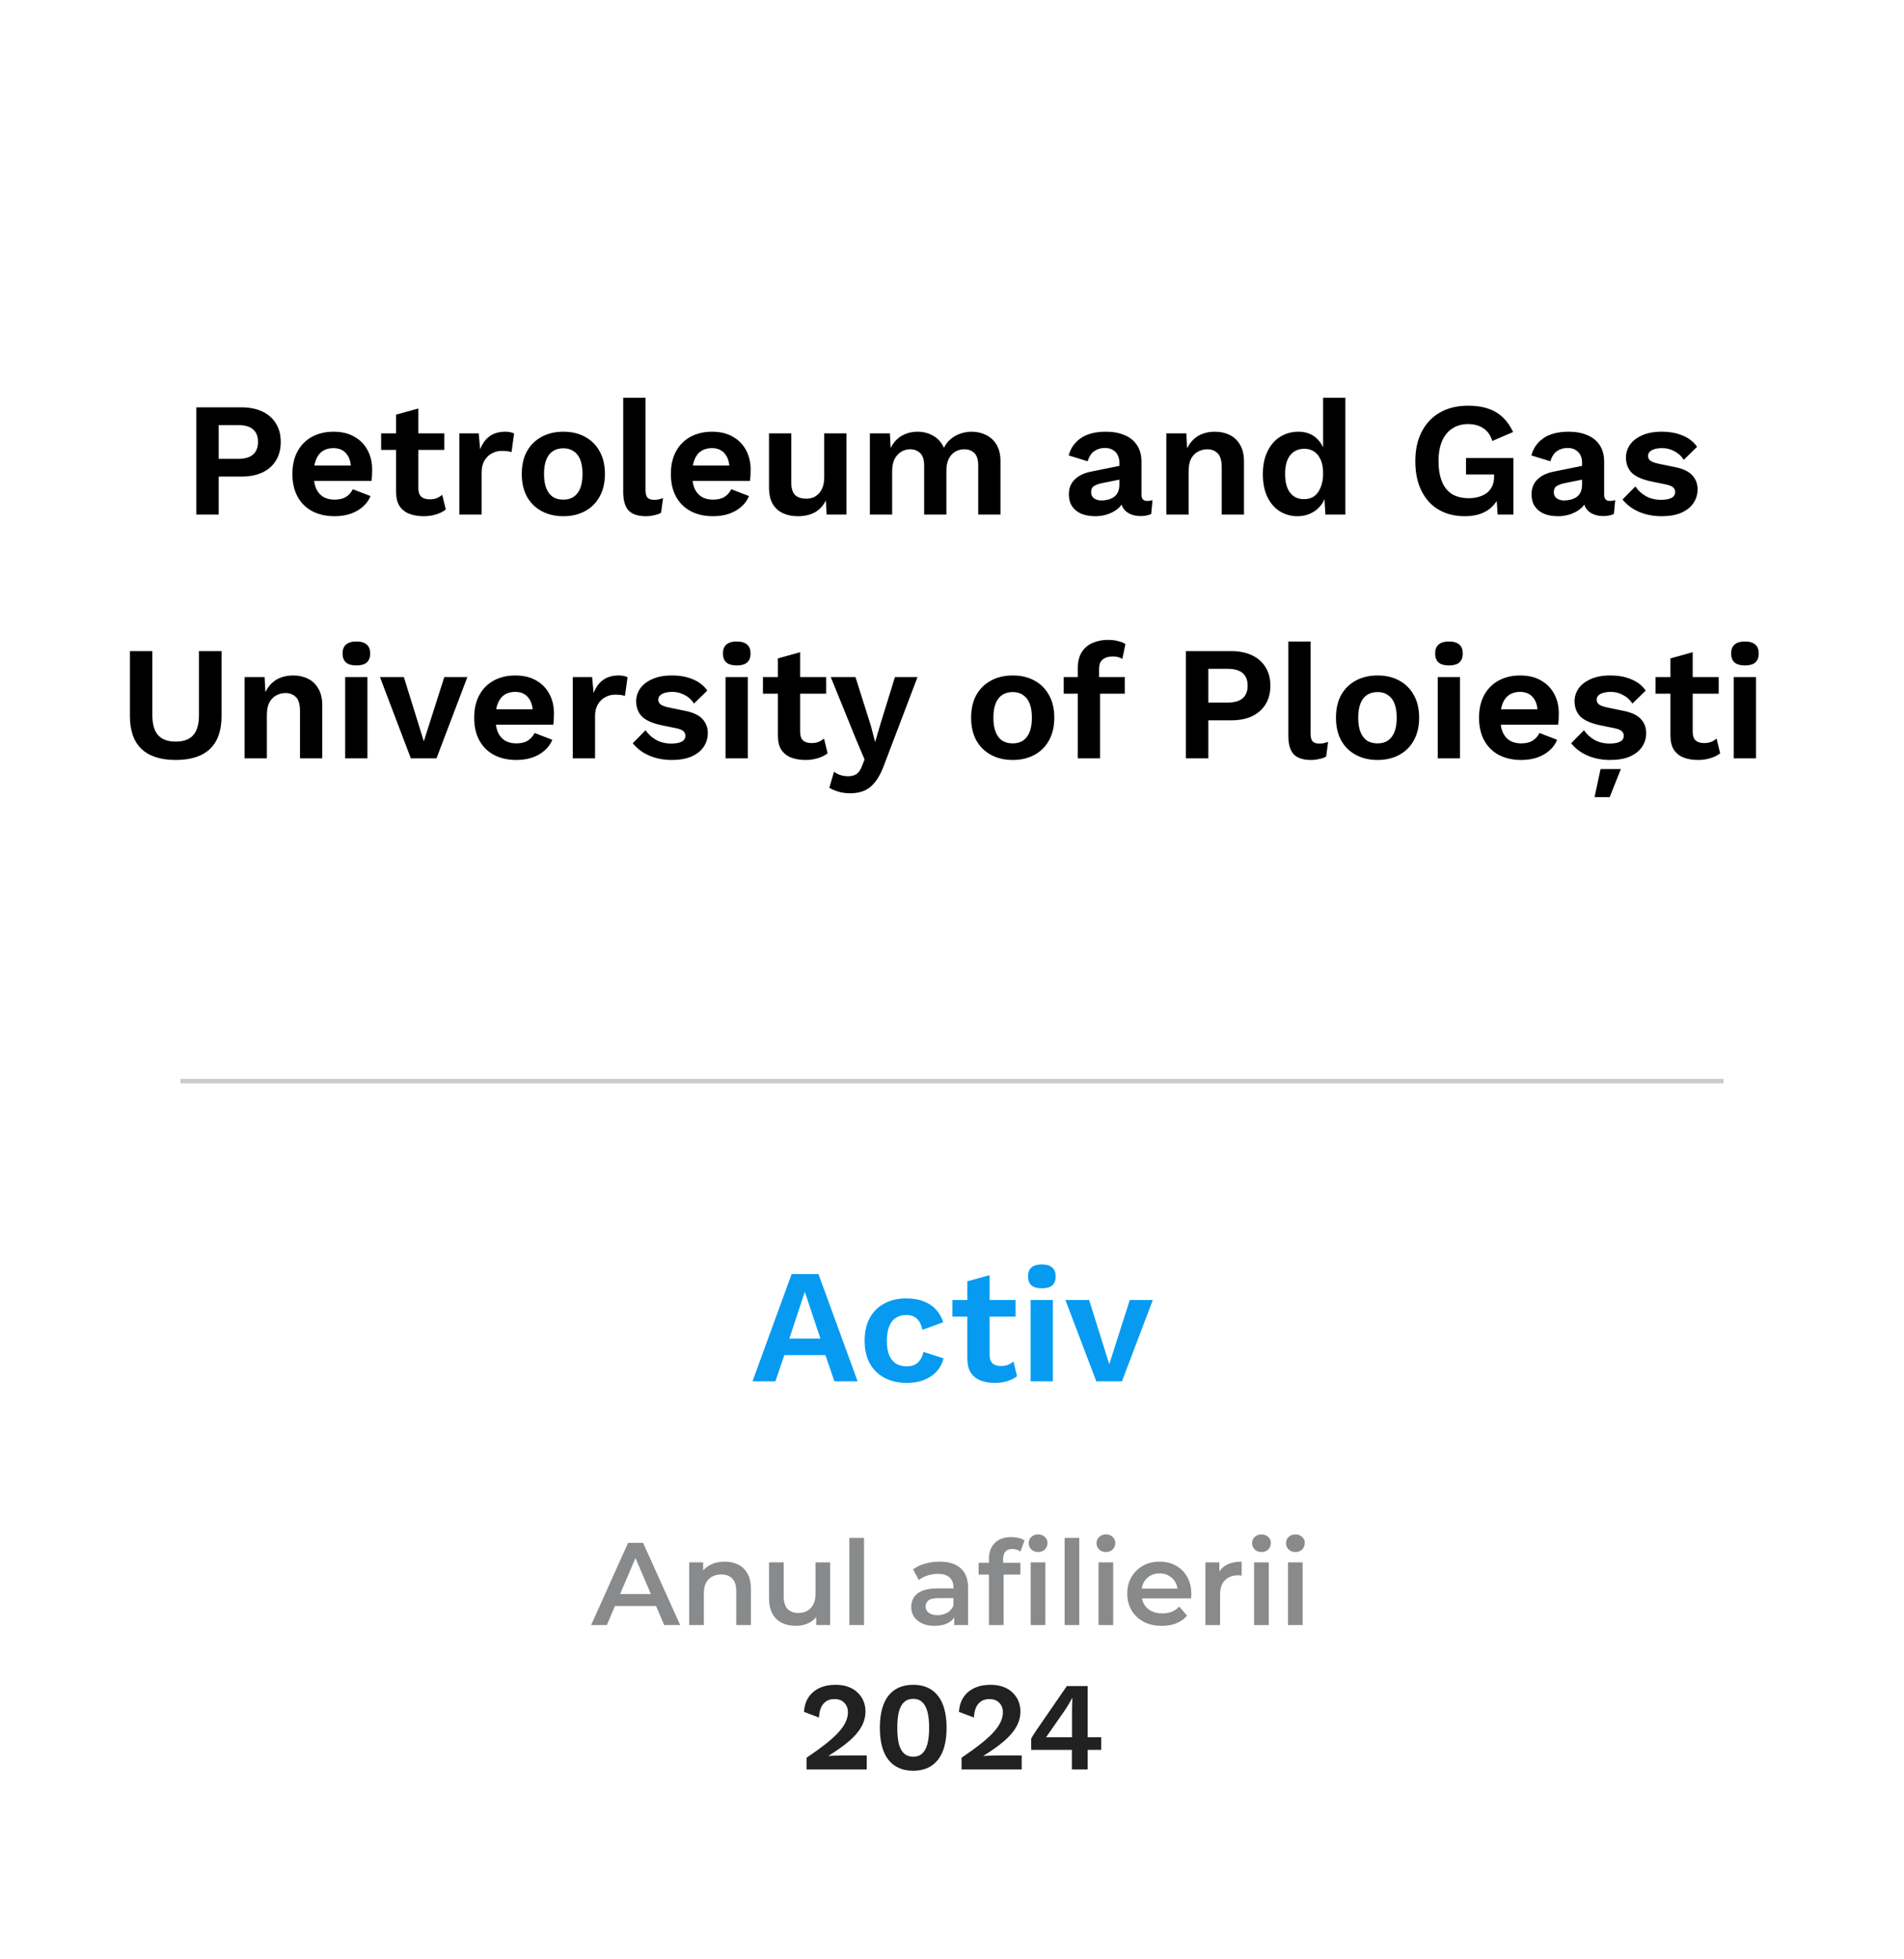 <svg width="211" height="217" viewBox="0 0 211 217" fill="none" xmlns="http://www.w3.org/2000/svg">
<g filter="url(#filter0_d_3496_4421)">
<rect x="2" width="207" height="213" rx="4" fill="white"/>
</g>
<path d="M65.508 180L69.603 170.9H71.267L75.375 180H73.607L70.084 171.797H70.76L67.25 180H65.508ZM67.393 177.894L67.848 176.568H72.762L73.217 177.894H67.393ZM80.316 172.98C80.87 172.98 81.364 173.088 81.797 173.305C82.24 173.522 82.586 173.855 82.838 174.306C83.089 174.748 83.215 175.32 83.215 176.022V180H81.59V176.23C81.59 175.615 81.442 175.155 81.147 174.852C80.862 174.549 80.459 174.397 79.939 174.397C79.557 174.397 79.219 174.475 78.924 174.631C78.63 174.787 78.4 175.021 78.236 175.333C78.079 175.636 78.001 176.022 78.001 176.49V180H76.376V173.058H77.924V174.93L77.65 174.358C77.893 173.916 78.244 173.578 78.704 173.344C79.171 173.101 79.709 172.98 80.316 172.98ZM88.214 180.091C87.625 180.091 87.105 179.983 86.654 179.766C86.203 179.541 85.852 179.203 85.601 178.752C85.35 178.293 85.224 177.716 85.224 177.023V173.058H86.849V176.802C86.849 177.426 86.988 177.894 87.265 178.206C87.551 178.509 87.954 178.661 88.474 178.661C88.855 178.661 89.185 178.583 89.462 178.427C89.748 178.271 89.969 178.037 90.125 177.725C90.29 177.413 90.372 177.027 90.372 176.568V173.058H91.997V180H90.45V178.128L90.723 178.7C90.489 179.151 90.147 179.497 89.696 179.74C89.245 179.974 88.751 180.091 88.214 180.091ZM94.125 180V170.354H95.75V180H94.125ZM105.752 180V178.596L105.661 178.297V175.84C105.661 175.363 105.518 174.995 105.232 174.735C104.946 174.466 104.513 174.332 103.932 174.332C103.542 174.332 103.157 174.393 102.775 174.514C102.403 174.635 102.086 174.804 101.826 175.021L101.189 173.838C101.562 173.552 102.004 173.34 102.515 173.201C103.035 173.054 103.573 172.98 104.127 172.98C105.133 172.98 105.908 173.223 106.454 173.708C107.009 174.185 107.286 174.926 107.286 175.931V180H105.752ZM103.568 180.091C103.048 180.091 102.593 180.004 102.203 179.831C101.813 179.649 101.51 179.402 101.293 179.09C101.085 178.769 100.981 178.41 100.981 178.011C100.981 177.621 101.072 177.27 101.254 176.958C101.445 176.646 101.753 176.399 102.177 176.217C102.602 176.035 103.165 175.944 103.867 175.944H105.882V177.023H103.984C103.43 177.023 103.057 177.114 102.866 177.296C102.676 177.469 102.58 177.686 102.58 177.946C102.58 178.241 102.697 178.475 102.931 178.648C103.165 178.821 103.49 178.908 103.906 178.908C104.305 178.908 104.66 178.817 104.972 178.635C105.293 178.453 105.523 178.184 105.661 177.829L105.934 178.804C105.778 179.211 105.497 179.528 105.089 179.753C104.691 179.978 104.184 180.091 103.568 180.091ZM109.593 180V172.668C109.593 171.94 109.805 171.359 110.23 170.926C110.663 170.484 111.278 170.263 112.076 170.263C112.362 170.263 112.63 170.293 112.882 170.354C113.142 170.415 113.358 170.51 113.532 170.64L113.09 171.862C112.968 171.767 112.83 171.697 112.674 171.654C112.518 171.602 112.357 171.576 112.193 171.576C111.855 171.576 111.599 171.671 111.426 171.862C111.252 172.044 111.166 172.321 111.166 172.694V173.474L111.218 174.202V180H109.593ZM108.449 174.41V173.11H113.077V174.41H108.449ZM114.221 180V173.058H115.846V180H114.221ZM115.04 171.914C114.736 171.914 114.485 171.819 114.286 171.628C114.095 171.437 114 171.208 114 170.939C114 170.662 114.095 170.432 114.286 170.25C114.485 170.059 114.736 169.964 115.04 169.964C115.343 169.964 115.59 170.055 115.781 170.237C115.98 170.41 116.08 170.631 116.08 170.9C116.08 171.186 115.984 171.429 115.794 171.628C115.603 171.819 115.352 171.914 115.04 171.914ZM117.979 180V170.354H119.604V180H117.979ZM121.737 180V173.058H123.362V180H121.737ZM122.556 171.914C122.253 171.914 122.001 171.819 121.802 171.628C121.611 171.437 121.516 171.208 121.516 170.939C121.516 170.662 121.611 170.432 121.802 170.25C122.001 170.059 122.253 169.964 122.556 169.964C122.859 169.964 123.106 170.055 123.297 170.237C123.496 170.41 123.596 170.631 123.596 170.9C123.596 171.186 123.501 171.429 123.31 171.628C123.119 171.819 122.868 171.914 122.556 171.914ZM128.758 180.091C127.986 180.091 127.31 179.939 126.73 179.636C126.158 179.324 125.711 178.899 125.391 178.362C125.079 177.825 124.923 177.214 124.923 176.529C124.923 175.836 125.074 175.225 125.378 174.696C125.69 174.159 126.114 173.738 126.652 173.435C127.198 173.132 127.817 172.98 128.511 172.98C129.187 172.98 129.789 173.127 130.318 173.422C130.846 173.717 131.262 174.133 131.566 174.67C131.869 175.207 132.021 175.84 132.021 176.568C132.021 176.637 132.016 176.715 132.008 176.802C132.008 176.889 132.003 176.971 131.995 177.049H126.21V175.97H131.137L130.5 176.308C130.508 175.909 130.426 175.558 130.253 175.255C130.079 174.952 129.841 174.713 129.538 174.54C129.243 174.367 128.901 174.28 128.511 174.28C128.112 174.28 127.761 174.367 127.458 174.54C127.163 174.713 126.929 174.956 126.756 175.268C126.591 175.571 126.509 175.931 126.509 176.347V176.607C126.509 177.023 126.604 177.391 126.795 177.712C126.985 178.033 127.254 178.28 127.601 178.453C127.947 178.626 128.346 178.713 128.797 178.713C129.187 178.713 129.538 178.652 129.85 178.531C130.162 178.41 130.439 178.219 130.682 177.959L131.553 178.96C131.241 179.324 130.846 179.606 130.37 179.805C129.902 179.996 129.364 180.091 128.758 180.091ZM133.582 180V173.058H135.129V174.969L134.947 174.41C135.155 173.942 135.48 173.587 135.922 173.344C136.372 173.101 136.931 172.98 137.599 172.98V174.527C137.529 174.51 137.464 174.501 137.404 174.501C137.343 174.492 137.282 174.488 137.222 174.488C136.606 174.488 136.117 174.67 135.753 175.034C135.389 175.389 135.207 175.922 135.207 176.633V180H133.582ZM138.977 180V173.058H140.602V180H138.977ZM139.796 171.914C139.493 171.914 139.241 171.819 139.042 171.628C138.851 171.437 138.756 171.208 138.756 170.939C138.756 170.662 138.851 170.432 139.042 170.25C139.241 170.059 139.493 169.964 139.796 169.964C140.099 169.964 140.346 170.055 140.537 170.237C140.736 170.41 140.836 170.631 140.836 170.9C140.836 171.186 140.741 171.429 140.55 171.628C140.359 171.819 140.108 171.914 139.796 171.914ZM142.735 180V173.058H144.36V180H142.735ZM143.554 171.914C143.251 171.914 142.999 171.819 142.8 171.628C142.609 171.437 142.514 171.208 142.514 170.939C142.514 170.662 142.609 170.432 142.8 170.25C142.999 170.059 143.251 169.964 143.554 169.964C143.857 169.964 144.104 170.055 144.295 170.237C144.494 170.41 144.594 170.631 144.594 170.9C144.594 171.186 144.499 171.429 144.308 171.628C144.117 171.819 143.866 171.914 143.554 171.914Z" fill="#898A8B"/>
<path d="M95.038 153H92.464L91.474 150.102H86.92L85.93 153H83.392L87.73 141.12H90.7L95.038 153ZM87.478 148.266H90.916L89.188 143.082L87.478 148.266ZM100.405 143.82C101.209 143.82 101.887 143.94 102.439 144.18C103.003 144.408 103.453 144.726 103.789 145.134C104.137 145.53 104.383 145.974 104.527 146.466L102.223 147.294C102.103 146.754 101.899 146.346 101.611 146.07C101.323 145.794 100.933 145.656 100.441 145.656C99.985 145.656 99.595 145.764 99.271 145.98C98.947 146.184 98.701 146.502 98.533 146.934C98.365 147.354 98.281 147.882 98.281 148.518C98.281 149.154 98.365 149.682 98.533 150.102C98.713 150.522 98.965 150.834 99.289 151.038C99.625 151.242 100.015 151.344 100.459 151.344C100.819 151.344 101.125 151.284 101.377 151.164C101.629 151.032 101.833 150.846 101.989 150.606C102.157 150.366 102.271 150.078 102.331 149.742L104.563 150.462C104.431 151.002 104.185 151.476 103.825 151.884C103.465 152.292 103.003 152.61 102.439 152.838C101.875 153.066 101.221 153.18 100.477 153.18C99.553 153.18 98.737 152.994 98.029 152.622C97.321 152.25 96.775 151.716 96.391 151.02C96.007 150.324 95.815 149.484 95.815 148.5C95.815 147.516 96.007 146.676 96.391 145.98C96.775 145.284 97.315 144.75 98.011 144.378C98.707 144.006 99.505 143.82 100.405 143.82ZM109.666 141.246V150.066C109.666 150.498 109.774 150.816 109.99 151.02C110.218 151.212 110.524 151.308 110.908 151.308C111.208 151.308 111.472 151.266 111.7 151.182C111.928 151.086 112.132 150.96 112.312 150.804L112.708 152.442C112.42 152.67 112.06 152.85 111.628 152.982C111.196 153.114 110.74 153.18 110.26 153.18C109.66 153.18 109.126 153.09 108.658 152.91C108.202 152.73 107.842 152.442 107.578 152.046C107.326 151.65 107.2 151.122 107.2 150.462V141.93L109.666 141.246ZM112.546 144V145.836H105.544V144H112.546ZM115.456 142.704C114.94 142.704 114.556 142.596 114.304 142.38C114.052 142.152 113.926 141.822 113.926 141.39C113.926 140.946 114.052 140.616 114.304 140.4C114.556 140.172 114.94 140.058 115.456 140.058C115.972 140.058 116.356 140.172 116.608 140.4C116.86 140.616 116.986 140.946 116.986 141.39C116.986 141.822 116.86 142.152 116.608 142.38C116.356 142.596 115.972 142.704 115.456 142.704ZM116.68 144V153H114.214V144H116.68ZM125.198 144H127.754L124.334 153H121.49L118.07 144H120.698L122.93 151.11L125.198 144Z" fill="#069BF1"/>
<path d="M89.388 196V194.698C90.228 194.129 90.938 193.615 91.516 193.158C92.105 192.691 92.576 192.262 92.93 191.87C93.294 191.469 93.556 191.091 93.715 190.736C93.882 190.381 93.966 190.027 93.966 189.672C93.966 189.243 93.836 188.893 93.575 188.622C93.313 188.342 92.945 188.202 92.469 188.202C91.946 188.202 91.535 188.379 91.237 188.734C90.947 189.089 90.788 189.593 90.76 190.246L89.094 189.616C89.141 188.981 89.309 188.445 89.599 188.006C89.897 187.558 90.299 187.217 90.802 186.984C91.316 186.741 91.904 186.62 92.567 186.62C93.136 186.62 93.626 186.699 94.037 186.858C94.457 187.017 94.802 187.236 95.073 187.516C95.353 187.787 95.562 188.099 95.703 188.454C95.843 188.809 95.912 189.177 95.912 189.56C95.912 190.157 95.763 190.722 95.465 191.254C95.175 191.786 94.727 192.313 94.121 192.836C93.514 193.359 92.744 193.909 91.811 194.488V194.502C91.951 194.493 92.118 194.483 92.314 194.474C92.52 194.465 92.73 194.46 92.945 194.46C93.159 194.451 93.346 194.446 93.504 194.446H96.052V196H89.388ZM101.202 196.14C100.017 196.14 99.102 195.739 98.458 194.936C97.823 194.133 97.506 192.948 97.506 191.38C97.506 189.812 97.823 188.627 98.458 187.824C99.102 187.021 100.017 186.62 101.202 186.62C102.387 186.62 103.297 187.021 103.932 187.824C104.576 188.627 104.898 189.812 104.898 191.38C104.898 192.948 104.576 194.133 103.932 194.936C103.297 195.739 102.387 196.14 101.202 196.14ZM101.202 194.586C101.603 194.586 101.93 194.474 102.182 194.25C102.443 194.017 102.639 193.667 102.77 193.2C102.901 192.724 102.966 192.117 102.966 191.38C102.966 190.643 102.901 190.041 102.77 189.574C102.639 189.098 102.443 188.748 102.182 188.524C101.93 188.291 101.603 188.174 101.202 188.174C100.801 188.174 100.469 188.291 100.208 188.524C99.947 188.748 99.751 189.098 99.62 189.574C99.499 190.041 99.438 190.643 99.438 191.38C99.438 192.117 99.499 192.724 99.62 193.2C99.751 193.667 99.947 194.017 100.208 194.25C100.469 194.474 100.801 194.586 101.202 194.586ZM106.56 196V194.698C107.4 194.129 108.11 193.615 108.688 193.158C109.276 192.691 109.748 192.262 110.102 191.87C110.466 191.469 110.728 191.091 110.886 190.736C111.054 190.381 111.138 190.027 111.138 189.672C111.138 189.243 111.008 188.893 110.746 188.622C110.485 188.342 110.116 188.202 109.64 188.202C109.118 188.202 108.707 188.379 108.408 188.734C108.119 189.089 107.96 189.593 107.932 190.246L106.266 189.616C106.313 188.981 106.481 188.445 106.77 188.006C107.069 187.558 107.47 187.217 107.974 186.984C108.488 186.741 109.076 186.62 109.738 186.62C110.308 186.62 110.798 186.699 111.208 186.858C111.628 187.017 111.974 187.236 112.244 187.516C112.524 187.787 112.734 188.099 112.874 188.454C113.014 188.809 113.084 189.177 113.084 189.56C113.084 190.157 112.935 190.722 112.636 191.254C112.347 191.786 111.899 192.313 111.292 192.836C110.686 193.359 109.916 193.909 108.982 194.488V194.502C109.122 194.493 109.29 194.483 109.486 194.474C109.692 194.465 109.902 194.46 110.116 194.46C110.331 194.451 110.518 194.446 110.676 194.446H113.224V196H106.56ZM118.786 196V193.83H114.278V192.57C114.325 192.477 114.39 192.365 114.474 192.234C114.567 192.094 114.67 191.935 114.782 191.758L118.226 186.76H120.536V192.43H122.034V193.83H120.536V196H118.786ZM115.93 192.43H118.8V189.378C118.8 189.182 118.805 188.972 118.814 188.748C118.823 188.524 118.833 188.305 118.842 188.09H118.814C118.711 188.295 118.585 188.519 118.436 188.762C118.296 188.995 118.165 189.205 118.044 189.392L116.112 192.164C116.084 192.211 116.051 192.257 116.014 192.304C115.986 192.341 115.958 192.383 115.93 192.43Z" fill="#212121"/>
<line x1="20" y1="119.75" x2="191" y2="119.75" stroke="black" stroke-opacity="0.2" stroke-width="0.5"/>
<path d="M26.738 45.12C27.65 45.12 28.43 45.276 29.078 45.588C29.726 45.888 30.224 46.326 30.572 46.902C30.932 47.466 31.112 48.15 31.112 48.954C31.112 49.758 30.932 50.448 30.572 51.024C30.224 51.588 29.726 52.026 29.078 52.338C28.43 52.638 27.65 52.788 26.738 52.788H24.236V57H21.752V45.12H26.738ZM26.36 50.826C27.104 50.826 27.662 50.67 28.034 50.358C28.406 50.034 28.592 49.566 28.592 48.954C28.592 48.33 28.406 47.862 28.034 47.55C27.662 47.238 27.104 47.082 26.36 47.082H24.236V50.826H26.36ZM37.084 57.18C36.136 57.18 35.308 56.994 34.6 56.622C33.904 56.25 33.364 55.716 32.98 55.02C32.596 54.324 32.404 53.484 32.404 52.5C32.404 51.516 32.596 50.676 32.98 49.98C33.364 49.284 33.898 48.75 34.582 48.378C35.278 48.006 36.07 47.82 36.958 47.82C37.87 47.82 38.644 48.006 39.28 48.378C39.916 48.738 40.402 49.236 40.738 49.872C41.074 50.496 41.242 51.21 41.242 52.014C41.242 52.254 41.236 52.482 41.224 52.698C41.212 52.914 41.194 53.106 41.17 53.274H33.988V51.564H40.09L38.902 51.996C38.902 51.24 38.728 50.658 38.38 50.25C38.044 49.842 37.564 49.638 36.94 49.638C36.484 49.638 36.088 49.746 35.752 49.962C35.428 50.178 35.182 50.502 35.014 50.934C34.846 51.354 34.762 51.888 34.762 52.536C34.762 53.172 34.852 53.7 35.032 54.12C35.224 54.528 35.488 54.834 35.824 55.038C36.172 55.242 36.586 55.344 37.066 55.344C37.594 55.344 38.02 55.242 38.344 55.038C38.668 54.834 38.92 54.552 39.1 54.192L41.062 54.948C40.87 55.416 40.576 55.818 40.18 56.154C39.796 56.49 39.334 56.748 38.794 56.928C38.266 57.096 37.696 57.18 37.084 57.18ZM46.36 45.246V54.066C46.36 54.498 46.468 54.816 46.684 55.02C46.912 55.212 47.218 55.308 47.602 55.308C47.914 55.308 48.178 55.266 48.394 55.182C48.622 55.086 48.826 54.96 49.006 54.804L49.402 56.442C49.114 56.67 48.754 56.85 48.322 56.982C47.89 57.114 47.434 57.18 46.954 57.18C46.354 57.18 45.82 57.09 45.352 56.91C44.896 56.73 44.536 56.442 44.272 56.046C44.02 55.65 43.894 55.122 43.894 54.462V45.93L46.36 45.246ZM49.24 48V49.836H42.238V48H49.24ZM50.908 57V48H53.05L53.212 49.764C53.452 49.14 53.8 48.66 54.256 48.324C54.724 47.988 55.306 47.82 56.002 47.82C56.206 47.82 56.392 47.838 56.56 47.874C56.728 47.91 56.866 47.958 56.974 48.018L56.686 50.088C56.566 50.04 56.416 50.004 56.236 49.98C56.068 49.956 55.846 49.944 55.57 49.944C55.21 49.944 54.862 50.034 54.526 50.214C54.19 50.382 53.914 50.646 53.698 51.006C53.482 51.354 53.374 51.798 53.374 52.338V57H50.908ZM62.43 47.82C63.342 47.82 64.14 48.006 64.824 48.378C65.52 48.75 66.06 49.284 66.444 49.98C66.84 50.676 67.038 51.516 67.038 52.5C67.038 53.472 66.84 54.312 66.444 55.02C66.06 55.716 65.52 56.25 64.824 56.622C64.14 56.994 63.342 57.18 62.43 57.18C61.53 57.18 60.732 56.994 60.036 56.622C59.34 56.25 58.794 55.716 58.398 55.02C58.014 54.312 57.822 53.472 57.822 52.5C57.822 51.516 58.014 50.676 58.398 49.98C58.794 49.284 59.34 48.75 60.036 48.378C60.732 48.006 61.53 47.82 62.43 47.82ZM62.43 49.656C61.974 49.656 61.584 49.764 61.26 49.98C60.948 50.184 60.708 50.496 60.54 50.916C60.372 51.336 60.288 51.864 60.288 52.5C60.288 53.136 60.372 53.664 60.54 54.084C60.708 54.504 60.948 54.822 61.26 55.038C61.584 55.242 61.974 55.344 62.43 55.344C62.874 55.344 63.252 55.242 63.564 55.038C63.888 54.822 64.134 54.504 64.302 54.084C64.47 53.664 64.554 53.136 64.554 52.5C64.554 51.864 64.47 51.336 64.302 50.916C64.134 50.496 63.888 50.184 63.564 49.98C63.252 49.764 62.874 49.656 62.43 49.656ZM71.532 44.058V54.228C71.532 54.648 71.604 54.942 71.748 55.11C71.892 55.278 72.132 55.362 72.468 55.362C72.672 55.362 72.84 55.35 72.972 55.326C73.104 55.29 73.272 55.242 73.476 55.182L73.26 56.802C73.056 56.922 72.798 57.012 72.486 57.072C72.186 57.144 71.886 57.18 71.586 57.18C70.71 57.18 70.068 56.97 69.66 56.55C69.264 56.118 69.066 55.434 69.066 54.498V44.058H71.532ZM79.026 57.18C78.078 57.18 77.25 56.994 76.542 56.622C75.846 56.25 75.306 55.716 74.922 55.02C74.538 54.324 74.346 53.484 74.346 52.5C74.346 51.516 74.538 50.676 74.922 49.98C75.306 49.284 75.84 48.75 76.524 48.378C77.22 48.006 78.012 47.82 78.9 47.82C79.812 47.82 80.586 48.006 81.222 48.378C81.858 48.738 82.344 49.236 82.68 49.872C83.016 50.496 83.184 51.21 83.184 52.014C83.184 52.254 83.178 52.482 83.166 52.698C83.154 52.914 83.136 53.106 83.112 53.274H75.93V51.564H82.032L80.844 51.996C80.844 51.24 80.67 50.658 80.322 50.25C79.986 49.842 79.506 49.638 78.882 49.638C78.426 49.638 78.03 49.746 77.694 49.962C77.37 50.178 77.124 50.502 76.956 50.934C76.788 51.354 76.704 51.888 76.704 52.536C76.704 53.172 76.794 53.7 76.974 54.12C77.166 54.528 77.43 54.834 77.766 55.038C78.114 55.242 78.528 55.344 79.008 55.344C79.536 55.344 79.962 55.242 80.286 55.038C80.61 54.834 80.862 54.552 81.042 54.192L83.004 54.948C82.812 55.416 82.518 55.818 82.122 56.154C81.738 56.49 81.276 56.748 80.736 56.928C80.208 57.096 79.638 57.18 79.026 57.18ZM88.406 57.18C87.805 57.18 87.266 57.072 86.785 56.856C86.305 56.64 85.921 56.298 85.633 55.83C85.358 55.35 85.219 54.732 85.219 53.976V48H87.686V53.382C87.686 54.078 87.829 54.564 88.118 54.84C88.406 55.104 88.82 55.236 89.359 55.236C89.612 55.236 89.858 55.194 90.097 55.11C90.338 55.014 90.547 54.87 90.728 54.678C90.919 54.486 91.07 54.24 91.177 53.94C91.285 53.628 91.34 53.262 91.34 52.842V48H93.805V57H91.609L91.519 55.434C91.219 56.034 90.805 56.478 90.278 56.766C89.761 57.042 89.138 57.18 88.406 57.18ZM96.4 57V48H98.615L98.704 49.62C99.004 49.02 99.412 48.57 99.928 48.27C100.456 47.97 101.038 47.82 101.674 47.82C102.322 47.82 102.904 47.97 103.42 48.27C103.948 48.57 104.344 49.014 104.608 49.602C104.8 49.206 105.058 48.876 105.382 48.612C105.706 48.348 106.066 48.15 106.462 48.018C106.858 47.886 107.26 47.82 107.668 47.82C108.256 47.82 108.79 47.94 109.27 48.18C109.762 48.42 110.152 48.78 110.44 49.26C110.728 49.74 110.872 50.352 110.872 51.096V57H108.406V51.582C108.406 50.922 108.262 50.454 107.974 50.178C107.686 49.902 107.314 49.764 106.858 49.764C106.498 49.764 106.162 49.854 105.85 50.034C105.55 50.214 105.31 50.484 105.13 50.844C104.962 51.192 104.878 51.63 104.878 52.158V57H102.412V51.582C102.412 50.922 102.262 50.454 101.962 50.178C101.674 49.902 101.302 49.764 100.846 49.764C100.534 49.764 100.222 49.848 99.91 50.016C99.611 50.184 99.359 50.448 99.154 50.808C98.963 51.168 98.867 51.642 98.867 52.23V57H96.4ZM124.048 51.258C124.048 50.742 123.898 50.34 123.598 50.052C123.31 49.764 122.926 49.62 122.446 49.62C122.002 49.62 121.612 49.734 121.276 49.962C120.94 50.19 120.694 50.568 120.538 51.096L118.432 50.448C118.636 49.656 119.08 49.02 119.764 48.54C120.46 48.06 121.39 47.82 122.554 47.82C123.346 47.82 124.036 47.946 124.624 48.198C125.212 48.438 125.668 48.804 125.992 49.296C126.328 49.788 126.496 50.406 126.496 51.15V54.804C126.496 55.26 126.712 55.488 127.144 55.488C127.348 55.488 127.54 55.458 127.72 55.398L127.576 56.928C127.264 57.084 126.874 57.162 126.406 57.162C125.986 57.162 125.608 57.09 125.272 56.946C124.936 56.802 124.672 56.586 124.48 56.298C124.288 55.998 124.192 55.626 124.192 55.182V55.11L124.624 55.038C124.552 55.494 124.354 55.884 124.03 56.208C123.706 56.52 123.31 56.76 122.842 56.928C122.386 57.096 121.912 57.18 121.42 57.18C120.808 57.18 120.28 57.09 119.836 56.91C119.392 56.718 119.05 56.442 118.81 56.082C118.57 55.722 118.45 55.278 118.45 54.75C118.45 54.078 118.666 53.532 119.098 53.112C119.53 52.68 120.148 52.386 120.952 52.23L124.336 51.546L124.318 53.076L122.158 53.508C121.75 53.592 121.438 53.706 121.222 53.85C121.018 53.982 120.916 54.204 120.916 54.516C120.916 54.816 121.024 55.044 121.24 55.2C121.468 55.356 121.738 55.434 122.05 55.434C122.302 55.434 122.548 55.404 122.788 55.344C123.028 55.284 123.244 55.188 123.436 55.056C123.628 54.924 123.778 54.744 123.886 54.516C123.994 54.288 124.048 54.012 124.048 53.688V51.258ZM129.254 57V48H131.468L131.612 50.7L131.306 50.412C131.45 49.824 131.678 49.344 131.99 48.972C132.302 48.588 132.68 48.3 133.124 48.108C133.58 47.916 134.078 47.82 134.618 47.82C135.242 47.82 135.794 47.94 136.274 48.18C136.766 48.42 137.15 48.786 137.426 49.278C137.714 49.758 137.858 50.364 137.858 51.096V57H135.392V51.798C135.392 51.03 135.242 50.502 134.942 50.214C134.642 49.914 134.252 49.764 133.772 49.764C133.436 49.764 133.106 49.848 132.782 50.016C132.47 50.172 132.212 50.43 132.008 50.79C131.816 51.15 131.72 51.63 131.72 52.23V57H129.254ZM143.801 57.18C143.057 57.18 142.391 56.994 141.803 56.622C141.227 56.25 140.771 55.716 140.435 55.02C140.111 54.324 139.949 53.49 139.949 52.518C139.949 51.522 140.123 50.676 140.471 49.98C140.819 49.272 141.287 48.738 141.875 48.378C142.475 48.006 143.147 47.82 143.891 47.82C144.683 47.82 145.337 48.048 145.853 48.504C146.369 48.96 146.705 49.548 146.861 50.268L146.627 50.556V44.058H149.093V57H146.879L146.717 54.264L147.005 54.408C146.933 54.972 146.747 55.464 146.447 55.884C146.147 56.292 145.769 56.61 145.313 56.838C144.857 57.066 144.353 57.18 143.801 57.18ZM144.521 55.29C144.953 55.29 145.325 55.182 145.637 54.966C145.949 54.738 146.189 54.408 146.357 53.976C146.537 53.544 146.627 53.028 146.627 52.428C146.627 51.852 146.543 51.366 146.375 50.97C146.207 50.562 145.967 50.25 145.655 50.034C145.343 49.818 144.977 49.71 144.557 49.71C143.885 49.71 143.357 49.95 142.973 50.43C142.601 50.898 142.415 51.588 142.415 52.5C142.415 53.412 142.601 54.108 142.973 54.588C143.345 55.056 143.861 55.29 144.521 55.29ZM162.316 57.18C161.224 57.18 160.264 56.94 159.436 56.46C158.62 55.98 157.984 55.284 157.528 54.372C157.072 53.46 156.844 52.362 156.844 51.078C156.844 49.806 157.084 48.714 157.564 47.802C158.044 46.878 158.722 46.17 159.598 45.678C160.474 45.186 161.5 44.94 162.676 44.94C163.96 44.94 164.998 45.18 165.79 45.66C166.582 46.128 167.212 46.86 167.68 47.856L165.376 48.846C165.184 48.21 164.854 47.742 164.386 47.442C163.93 47.13 163.366 46.974 162.694 46.974C162.022 46.974 161.44 47.136 160.948 47.46C160.456 47.772 160.078 48.234 159.814 48.846C159.55 49.446 159.418 50.184 159.418 51.06C159.418 51.96 159.544 52.722 159.796 53.346C160.048 53.958 160.42 54.42 160.912 54.732C161.416 55.032 162.034 55.182 162.766 55.182C163.162 55.182 163.528 55.134 163.864 55.038C164.212 54.942 164.512 54.798 164.764 54.606C165.016 54.414 165.214 54.168 165.358 53.868C165.502 53.568 165.574 53.22 165.574 52.824V52.554H162.46V50.736H167.716V57H165.97L165.79 54.408L166.222 54.714C165.958 55.506 165.49 56.118 164.818 56.55C164.158 56.97 163.324 57.18 162.316 57.18ZM175.323 51.258C175.323 50.742 175.173 50.34 174.873 50.052C174.585 49.764 174.201 49.62 173.721 49.62C173.277 49.62 172.887 49.734 172.551 49.962C172.215 50.19 171.969 50.568 171.813 51.096L169.707 50.448C169.911 49.656 170.355 49.02 171.039 48.54C171.735 48.06 172.665 47.82 173.829 47.82C174.621 47.82 175.311 47.946 175.899 48.198C176.487 48.438 176.943 48.804 177.267 49.296C177.603 49.788 177.771 50.406 177.771 51.15V54.804C177.771 55.26 177.987 55.488 178.419 55.488C178.623 55.488 178.815 55.458 178.995 55.398L178.851 56.928C178.539 57.084 178.149 57.162 177.681 57.162C177.261 57.162 176.883 57.09 176.547 56.946C176.211 56.802 175.947 56.586 175.755 56.298C175.563 55.998 175.467 55.626 175.467 55.182V55.11L175.899 55.038C175.827 55.494 175.629 55.884 175.305 56.208C174.981 56.52 174.585 56.76 174.117 56.928C173.661 57.096 173.187 57.18 172.695 57.18C172.083 57.18 171.555 57.09 171.111 56.91C170.667 56.718 170.325 56.442 170.085 56.082C169.845 55.722 169.725 55.278 169.725 54.75C169.725 54.078 169.941 53.532 170.373 53.112C170.805 52.68 171.423 52.386 172.227 52.23L175.611 51.546L175.593 53.076L173.433 53.508C173.025 53.592 172.713 53.706 172.497 53.85C172.293 53.982 172.191 54.204 172.191 54.516C172.191 54.816 172.299 55.044 172.515 55.2C172.743 55.356 173.013 55.434 173.325 55.434C173.577 55.434 173.823 55.404 174.063 55.344C174.303 55.284 174.519 55.188 174.711 55.056C174.903 54.924 175.053 54.744 175.161 54.516C175.269 54.288 175.323 54.012 175.323 53.688V51.258ZM184.129 57.18C183.217 57.18 182.383 57.018 181.627 56.694C180.883 56.37 180.277 55.914 179.809 55.326L181.231 53.886C181.519 54.318 181.903 54.672 182.383 54.948C182.863 55.224 183.433 55.362 184.093 55.362C184.561 55.362 184.933 55.296 185.209 55.164C185.497 55.02 185.641 54.798 185.641 54.498C185.641 54.306 185.575 54.144 185.443 54.012C185.311 53.868 185.047 53.754 184.651 53.67L183.067 53.346C182.023 53.13 181.279 52.806 180.835 52.374C180.403 51.93 180.187 51.36 180.187 50.664C180.187 50.172 180.331 49.71 180.619 49.278C180.919 48.846 181.363 48.498 181.951 48.234C182.539 47.958 183.271 47.82 184.147 47.82C185.047 47.82 185.827 47.964 186.487 48.252C187.159 48.528 187.687 48.942 188.071 49.494L186.595 50.934C186.331 50.514 185.983 50.196 185.551 49.98C185.131 49.752 184.687 49.638 184.219 49.638C183.883 49.638 183.595 49.674 183.355 49.746C183.115 49.818 182.935 49.92 182.815 50.052C182.695 50.172 182.635 50.328 182.635 50.52C182.635 50.712 182.719 50.88 182.887 51.024C183.055 51.156 183.361 51.27 183.805 51.366L185.641 51.744C186.529 51.924 187.165 52.23 187.549 52.662C187.933 53.082 188.125 53.592 188.125 54.192C188.125 54.768 187.969 55.284 187.657 55.74C187.357 56.184 186.907 56.538 186.307 56.802C185.719 57.054 184.993 57.18 184.129 57.18ZM24.551 72.12V79.32C24.551 80.94 24.119 82.158 23.255 82.974C22.391 83.778 21.131 84.18 19.475 84.18C17.819 84.18 16.559 83.778 15.695 82.974C14.831 82.158 14.399 80.94 14.399 79.32V72.12H16.883V79.212C16.883 80.208 17.093 80.946 17.513 81.426C17.945 81.906 18.599 82.146 19.475 82.146C20.351 82.146 20.999 81.906 21.419 81.426C21.839 80.946 22.049 80.208 22.049 79.212V72.12H24.551ZM27.108 84V75H29.322L29.465 77.7L29.16 77.412C29.303 76.824 29.532 76.344 29.843 75.972C30.155 75.588 30.534 75.3 30.977 75.108C31.433 74.916 31.931 74.82 32.471 74.82C33.096 74.82 33.648 74.94 34.127 75.18C34.62 75.42 35.004 75.786 35.279 76.278C35.568 76.758 35.712 77.364 35.712 78.096V84H33.245V78.798C33.245 78.03 33.096 77.502 32.795 77.214C32.495 76.914 32.105 76.764 31.625 76.764C31.29 76.764 30.959 76.848 30.636 77.016C30.323 77.172 30.066 77.43 29.861 77.79C29.669 78.15 29.573 78.63 29.573 79.23V84H27.108ZM39.494 73.704C38.978 73.704 38.594 73.596 38.342 73.38C38.09 73.152 37.964 72.822 37.964 72.39C37.964 71.946 38.09 71.616 38.342 71.4C38.594 71.172 38.978 71.058 39.494 71.058C40.01 71.058 40.394 71.172 40.646 71.4C40.898 71.616 41.024 71.946 41.024 72.39C41.024 72.822 40.898 73.152 40.646 73.38C40.394 73.596 40.01 73.704 39.494 73.704ZM40.718 75V84H38.252V75H40.718ZM49.236 75H51.792L48.372 84H45.528L42.108 75H44.754L46.968 82.11L49.236 75ZM57.229 84.18C56.281 84.18 55.453 83.994 54.745 83.622C54.049 83.25 53.509 82.716 53.125 82.02C52.741 81.324 52.549 80.484 52.549 79.5C52.549 78.516 52.741 77.676 53.125 76.98C53.509 76.284 54.043 75.75 54.727 75.378C55.423 75.006 56.215 74.82 57.103 74.82C58.015 74.82 58.789 75.006 59.425 75.378C60.061 75.738 60.547 76.236 60.883 76.872C61.219 77.496 61.387 78.21 61.387 79.014C61.387 79.254 61.381 79.482 61.369 79.698C61.357 79.914 61.339 80.106 61.315 80.274H54.133V78.564H60.235L59.047 78.996C59.047 78.24 58.873 77.658 58.525 77.25C58.189 76.842 57.709 76.638 57.085 76.638C56.629 76.638 56.233 76.746 55.897 76.962C55.573 77.178 55.327 77.502 55.159 77.934C54.991 78.354 54.907 78.888 54.907 79.536C54.907 80.172 54.997 80.7 55.177 81.12C55.369 81.528 55.633 81.834 55.969 82.038C56.317 82.242 56.731 82.344 57.211 82.344C57.739 82.344 58.165 82.242 58.489 82.038C58.813 81.834 59.065 81.552 59.245 81.192L61.207 81.948C61.015 82.416 60.721 82.818 60.325 83.154C59.941 83.49 59.479 83.748 58.939 83.928C58.411 84.096 57.841 84.18 57.229 84.18ZM63.477 84V75H65.619L65.781 76.764C66.021 76.14 66.369 75.66 66.825 75.324C67.293 74.988 67.875 74.82 68.571 74.82C68.775 74.82 68.961 74.838 69.129 74.874C69.297 74.91 69.435 74.958 69.543 75.018L69.255 77.088C69.135 77.04 68.985 77.004 68.805 76.98C68.637 76.956 68.415 76.944 68.139 76.944C67.779 76.944 67.431 77.034 67.095 77.214C66.759 77.382 66.483 77.646 66.267 78.006C66.051 78.354 65.943 78.798 65.943 79.338V84H63.477ZM74.442 84.18C73.53 84.18 72.696 84.018 71.94 83.694C71.196 83.37 70.59 82.914 70.122 82.326L71.544 80.886C71.832 81.318 72.216 81.672 72.696 81.948C73.176 82.224 73.746 82.362 74.406 82.362C74.874 82.362 75.246 82.296 75.522 82.164C75.81 82.02 75.954 81.798 75.954 81.498C75.954 81.306 75.888 81.144 75.756 81.012C75.624 80.868 75.36 80.754 74.964 80.67L73.38 80.346C72.336 80.13 71.592 79.806 71.148 79.374C70.716 78.93 70.5 78.36 70.5 77.664C70.5 77.172 70.644 76.71 70.932 76.278C71.232 75.846 71.676 75.498 72.264 75.234C72.852 74.958 73.584 74.82 74.46 74.82C75.36 74.82 76.14 74.964 76.8 75.252C77.472 75.528 78 75.942 78.384 76.494L76.908 77.934C76.644 77.514 76.296 77.196 75.864 76.98C75.444 76.752 75 76.638 74.532 76.638C74.196 76.638 73.908 76.674 73.668 76.746C73.428 76.818 73.248 76.92 73.128 77.052C73.008 77.172 72.948 77.328 72.948 77.52C72.948 77.712 73.032 77.88 73.2 78.024C73.368 78.156 73.674 78.27 74.118 78.366L75.954 78.744C76.842 78.924 77.478 79.23 77.862 79.662C78.246 80.082 78.438 80.592 78.438 81.192C78.438 81.768 78.282 82.284 77.97 82.74C77.67 83.184 77.22 83.538 76.62 83.802C76.032 84.054 75.306 84.18 74.442 84.18ZM81.646 73.704C81.13 73.704 80.746 73.596 80.494 73.38C80.242 73.152 80.116 72.822 80.116 72.39C80.116 71.946 80.242 71.616 80.494 71.4C80.746 71.172 81.13 71.058 81.646 71.058C82.162 71.058 82.546 71.172 82.798 71.4C83.05 71.616 83.176 71.946 83.176 72.39C83.176 72.822 83.05 73.152 82.798 73.38C82.546 73.596 82.162 73.704 81.646 73.704ZM82.87 75V84H80.404V75H82.87ZM88.671 72.246V81.066C88.671 81.498 88.778 81.816 88.995 82.02C89.222 82.212 89.528 82.308 89.912 82.308C90.225 82.308 90.489 82.266 90.704 82.182C90.933 82.086 91.136 81.96 91.317 81.804L91.713 83.442C91.424 83.67 91.064 83.85 90.632 83.982C90.201 84.114 89.745 84.18 89.264 84.18C88.665 84.18 88.13 84.09 87.662 83.91C87.207 83.73 86.847 83.442 86.582 83.046C86.331 82.65 86.204 82.122 86.204 81.462V72.93L88.671 72.246ZM91.55 75V76.836H84.549V75H91.55ZM101.679 75L98.043 84.558C97.755 85.374 97.431 86.022 97.071 86.502C96.723 86.982 96.315 87.33 95.847 87.546C95.391 87.762 94.845 87.87 94.209 87.87C93.741 87.87 93.309 87.81 92.913 87.69C92.529 87.582 92.193 87.438 91.905 87.258L92.427 85.476C92.655 85.656 92.895 85.782 93.147 85.854C93.399 85.938 93.687 85.98 94.011 85.98C94.347 85.98 94.635 85.908 94.875 85.764C95.127 85.62 95.337 85.332 95.505 84.9L95.811 84.126L94.821 81.786L92.067 75H94.803L96.513 80.4L96.981 82.2L97.539 80.292L99.177 75H101.679ZM112.229 74.82C113.141 74.82 113.939 75.006 114.623 75.378C115.319 75.75 115.859 76.284 116.243 76.98C116.639 77.676 116.837 78.516 116.837 79.5C116.837 80.472 116.639 81.312 116.243 82.02C115.859 82.716 115.319 83.25 114.623 83.622C113.939 83.994 113.141 84.18 112.229 84.18C111.329 84.18 110.531 83.994 109.835 83.622C109.139 83.25 108.593 82.716 108.197 82.02C107.813 81.312 107.621 80.472 107.621 79.5C107.621 78.516 107.813 77.676 108.197 76.98C108.593 76.284 109.139 75.75 109.835 75.378C110.531 75.006 111.329 74.82 112.229 74.82ZM112.229 76.656C111.773 76.656 111.383 76.764 111.059 76.98C110.747 77.184 110.507 77.496 110.339 77.916C110.171 78.336 110.087 78.864 110.087 79.5C110.087 80.136 110.171 80.664 110.339 81.084C110.507 81.504 110.747 81.822 111.059 82.038C111.383 82.242 111.773 82.344 112.229 82.344C112.673 82.344 113.051 82.242 113.363 82.038C113.687 81.822 113.933 81.504 114.101 81.084C114.269 80.664 114.353 80.136 114.353 79.5C114.353 78.864 114.269 78.336 114.101 77.916C113.933 77.496 113.687 77.184 113.363 76.98C113.051 76.764 112.673 76.656 112.229 76.656ZM122.809 70.878C123.229 70.878 123.607 70.926 123.943 71.022C124.291 71.106 124.549 71.214 124.717 71.346L124.375 72.984C124.243 72.9 124.093 72.834 123.925 72.786C123.757 72.738 123.559 72.714 123.331 72.714C122.863 72.714 122.491 72.822 122.215 73.038C121.939 73.242 121.801 73.596 121.801 74.1V75.342L121.909 75.828V84H119.443V73.92C119.443 73.416 119.527 72.972 119.695 72.588C119.863 72.204 120.097 71.886 120.397 71.634C120.697 71.382 121.051 71.196 121.459 71.076C121.879 70.944 122.329 70.878 122.809 70.878ZM124.645 75V76.836H117.877V75H124.645ZM136.408 72.12C137.32 72.12 138.1 72.276 138.748 72.588C139.396 72.888 139.894 73.326 140.242 73.902C140.602 74.466 140.782 75.15 140.782 75.954C140.782 76.758 140.602 77.448 140.242 78.024C139.894 78.588 139.396 79.026 138.748 79.338C138.1 79.638 137.32 79.788 136.408 79.788H133.906V84H131.422V72.12H136.408ZM136.03 77.826C136.774 77.826 137.332 77.67 137.704 77.358C138.076 77.034 138.262 76.566 138.262 75.954C138.262 75.33 138.076 74.862 137.704 74.55C137.332 74.238 136.774 74.082 136.03 74.082H133.906V77.826H136.03ZM145.237 71.058V81.228C145.237 81.648 145.309 81.942 145.453 82.11C145.597 82.278 145.837 82.362 146.173 82.362C146.377 82.362 146.545 82.35 146.677 82.326C146.809 82.29 146.977 82.242 147.181 82.182L146.965 83.802C146.761 83.922 146.503 84.012 146.191 84.072C145.891 84.144 145.591 84.18 145.291 84.18C144.415 84.18 143.773 83.97 143.365 83.55C142.969 83.118 142.771 82.434 142.771 81.498V71.058H145.237ZM152.659 74.82C153.571 74.82 154.369 75.006 155.053 75.378C155.749 75.75 156.289 76.284 156.673 76.98C157.069 77.676 157.267 78.516 157.267 79.5C157.267 80.472 157.069 81.312 156.673 82.02C156.289 82.716 155.749 83.25 155.053 83.622C154.369 83.994 153.571 84.18 152.659 84.18C151.759 84.18 150.961 83.994 150.265 83.622C149.569 83.25 149.023 82.716 148.627 82.02C148.243 81.312 148.051 80.472 148.051 79.5C148.051 78.516 148.243 77.676 148.627 76.98C149.023 76.284 149.569 75.75 150.265 75.378C150.961 75.006 151.759 74.82 152.659 74.82ZM152.659 76.656C152.203 76.656 151.813 76.764 151.489 76.98C151.177 77.184 150.937 77.496 150.769 77.916C150.601 78.336 150.517 78.864 150.517 79.5C150.517 80.136 150.601 80.664 150.769 81.084C150.937 81.504 151.177 81.822 151.489 82.038C151.813 82.242 152.203 82.344 152.659 82.344C153.103 82.344 153.481 82.242 153.793 82.038C154.117 81.822 154.363 81.504 154.531 81.084C154.699 80.664 154.783 80.136 154.783 79.5C154.783 78.864 154.699 78.336 154.531 77.916C154.363 77.496 154.117 77.184 153.793 76.98C153.481 76.764 153.103 76.656 152.659 76.656ZM160.572 73.704C160.056 73.704 159.672 73.596 159.42 73.38C159.168 73.152 159.042 72.822 159.042 72.39C159.042 71.946 159.168 71.616 159.42 71.4C159.672 71.172 160.056 71.058 160.572 71.058C161.088 71.058 161.472 71.172 161.724 71.4C161.976 71.616 162.102 71.946 162.102 72.39C162.102 72.822 161.976 73.152 161.724 73.38C161.472 73.596 161.088 73.704 160.572 73.704ZM161.796 75V84H159.33V75H161.796ZM168.586 84.18C167.638 84.18 166.81 83.994 166.102 83.622C165.406 83.25 164.866 82.716 164.482 82.02C164.098 81.324 163.906 80.484 163.906 79.5C163.906 78.516 164.098 77.676 164.482 76.98C164.866 76.284 165.4 75.75 166.084 75.378C166.78 75.006 167.572 74.82 168.46 74.82C169.372 74.82 170.146 75.006 170.782 75.378C171.418 75.738 171.904 76.236 172.24 76.872C172.576 77.496 172.744 78.21 172.744 79.014C172.744 79.254 172.738 79.482 172.726 79.698C172.714 79.914 172.696 80.106 172.672 80.274H165.49V78.564H171.592L170.404 78.996C170.404 78.24 170.23 77.658 169.882 77.25C169.546 76.842 169.066 76.638 168.442 76.638C167.986 76.638 167.59 76.746 167.254 76.962C166.93 77.178 166.684 77.502 166.516 77.934C166.348 78.354 166.264 78.888 166.264 79.536C166.264 80.172 166.354 80.7 166.534 81.12C166.726 81.528 166.99 81.834 167.326 82.038C167.674 82.242 168.088 82.344 168.568 82.344C169.096 82.344 169.522 82.242 169.846 82.038C170.17 81.834 170.422 81.552 170.602 81.192L172.564 81.948C172.372 82.416 172.078 82.818 171.682 83.154C171.298 83.49 170.836 83.748 170.296 83.928C169.768 84.096 169.198 84.18 168.586 84.18ZM178.434 84.18C177.522 84.18 176.688 84.018 175.932 83.694C175.188 83.37 174.582 82.914 174.114 82.326L175.536 80.886C175.824 81.318 176.208 81.672 176.688 81.948C177.168 82.224 177.738 82.362 178.398 82.362C178.866 82.362 179.238 82.296 179.514 82.164C179.802 82.02 179.946 81.798 179.946 81.498C179.946 81.306 179.88 81.144 179.748 81.012C179.616 80.868 179.352 80.754 178.956 80.67L177.372 80.346C176.328 80.13 175.584 79.806 175.14 79.374C174.708 78.93 174.492 78.36 174.492 77.664C174.492 77.172 174.636 76.71 174.924 76.278C175.224 75.846 175.668 75.498 176.256 75.234C176.844 74.958 177.576 74.82 178.452 74.82C179.352 74.82 180.132 74.964 180.792 75.252C181.464 75.528 181.992 75.942 182.376 76.494L180.9 77.934C180.636 77.514 180.288 77.196 179.856 76.98C179.436 76.752 178.992 76.638 178.524 76.638C178.188 76.638 177.9 76.674 177.66 76.746C177.42 76.818 177.24 76.92 177.12 77.052C177 77.172 176.94 77.328 176.94 77.52C176.94 77.712 177.024 77.88 177.192 78.024C177.36 78.156 177.666 78.27 178.11 78.366L179.946 78.744C180.834 78.924 181.47 79.23 181.854 79.662C182.238 80.082 182.43 80.592 182.43 81.192C182.43 81.768 182.274 82.284 181.962 82.74C181.662 83.184 181.212 83.538 180.612 83.802C180.024 84.054 179.298 84.18 178.434 84.18ZM179.622 85.188L178.38 88.302H176.706L177.372 85.188H179.622ZM187.583 72.246V81.066C187.583 81.498 187.691 81.816 187.907 82.02C188.135 82.212 188.441 82.308 188.825 82.308C189.137 82.308 189.401 82.266 189.617 82.182C189.845 82.086 190.049 81.96 190.229 81.804L190.625 83.442C190.337 83.67 189.977 83.85 189.545 83.982C189.113 84.114 188.657 84.18 188.177 84.18C187.577 84.18 187.043 84.09 186.575 83.91C186.119 83.73 185.759 83.442 185.495 83.046C185.243 82.65 185.117 82.122 185.117 81.462V72.93L187.583 72.246ZM190.463 75V76.836H183.461V75H190.463ZM193.373 73.704C192.857 73.704 192.473 73.596 192.221 73.38C191.969 73.152 191.843 72.822 191.843 72.39C191.843 71.946 191.969 71.616 192.221 71.4C192.473 71.172 192.857 71.058 193.373 71.058C193.889 71.058 194.273 71.172 194.525 71.4C194.777 71.616 194.903 71.946 194.903 72.39C194.903 72.822 194.777 73.152 194.525 73.38C194.273 73.596 193.889 73.704 193.373 73.704ZM194.597 75V84H192.131V75H194.597Z" fill="black"/>
<defs>
<filter id="filter0_d_3496_4421" x="0" y="0" width="211" height="217" filterUnits="userSpaceOnUse" color-interpolation-filters="sRGB">
<feFlood flood-opacity="0" result="BackgroundImageFix"/>
<feColorMatrix in="SourceAlpha" type="matrix" values="0 0 0 0 0 0 0 0 0 0 0 0 0 0 0 0 0 0 127 0" result="hardAlpha"/>
<feOffset dy="2"/>
<feGaussianBlur stdDeviation="1"/>
<feComposite in2="hardAlpha" operator="out"/>
<feColorMatrix type="matrix" values="0 0 0 0 0 0 0 0 0 0 0 0 0 0 0 0 0 0 0.25 0"/>
<feBlend mode="normal" in2="BackgroundImageFix" result="effect1_dropShadow_3496_4421"/>
<feBlend mode="normal" in="SourceGraphic" in2="effect1_dropShadow_3496_4421" result="shape"/>
</filter>
</defs>
</svg>

